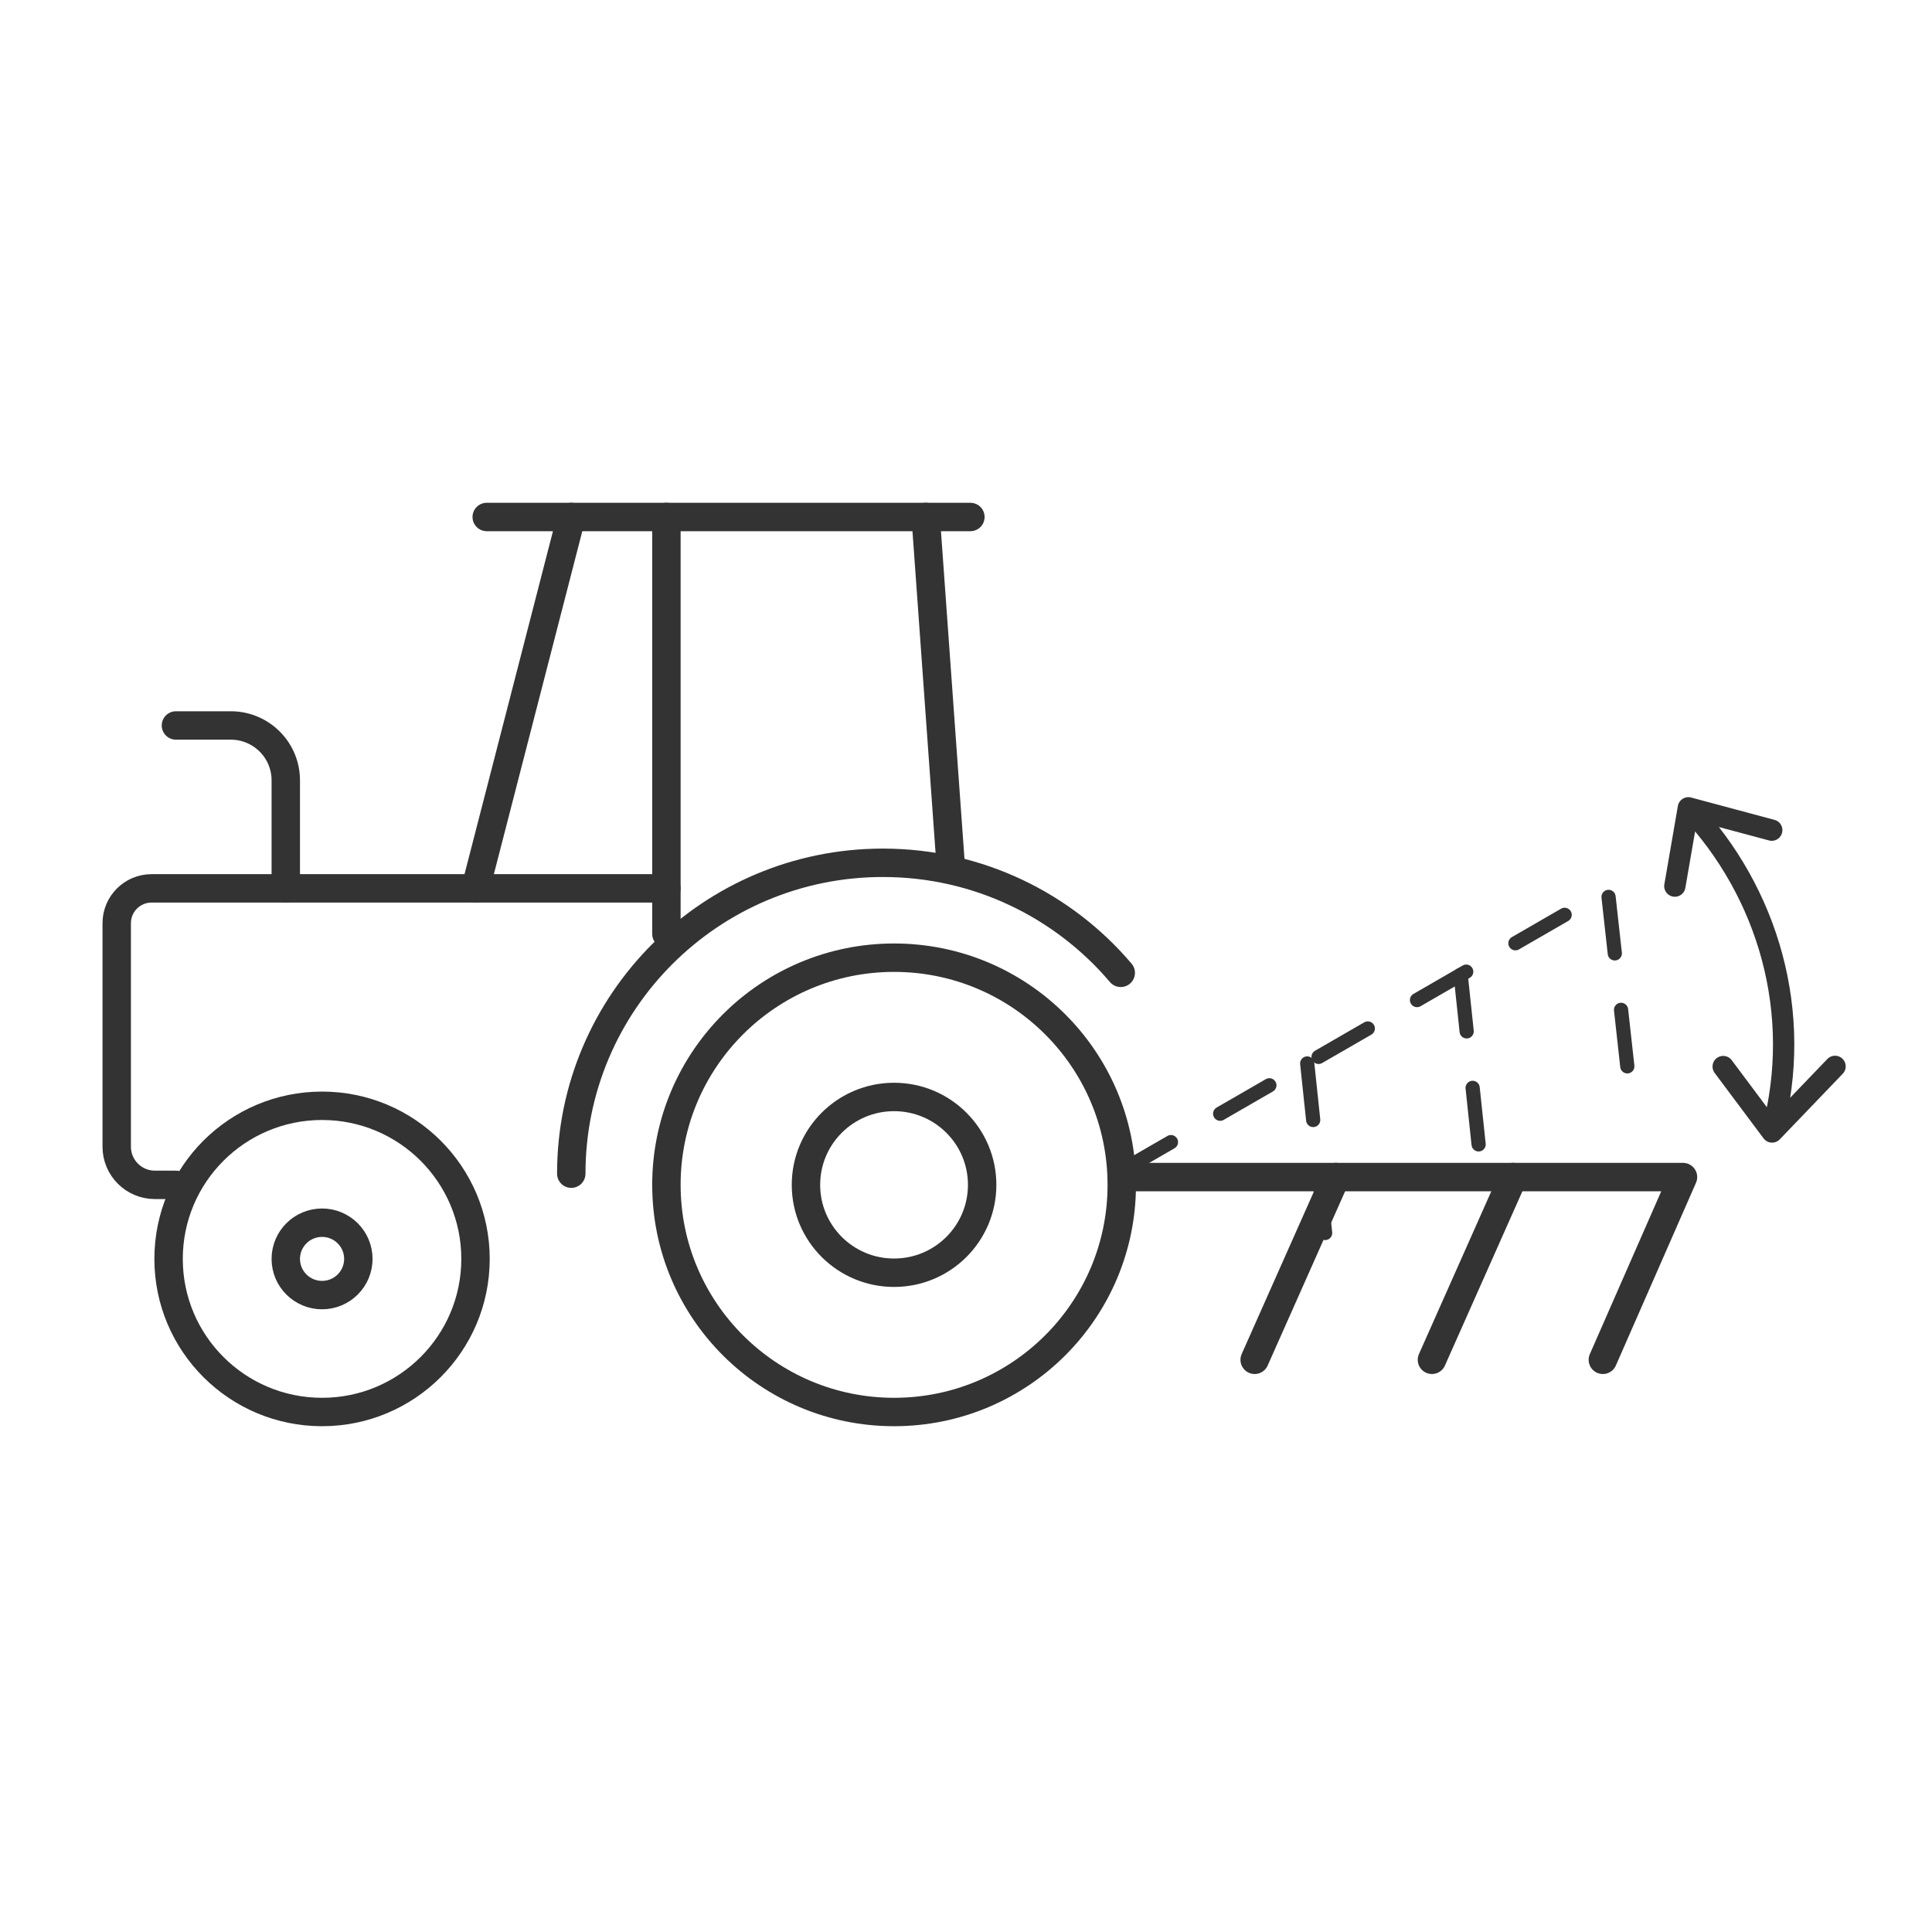 <svg width="136" height="136" viewBox="0 0 136 136" fill="none" xmlns="http://www.w3.org/2000/svg">
<g id="Non-Contact Angle Sensing">
<g id="Group 4097">
<g id="&#231;&#188;&#150;&#231;&#187;&#132; 3">
<g id="&#231;&#188;&#150;&#231;&#187;&#132;">
<path id="Stroke 1" fill-rule="evenodd" clip-rule="evenodd" d="M46.911 83.406C46.911 92.237 54.086 99.396 62.937 99.396C71.789 99.396 78.965 92.237 78.965 83.406C78.965 74.574 71.789 67.415 62.937 67.415C54.086 67.415 46.911 74.574 46.911 83.406Z" stroke="#333333" stroke-width="2" stroke-linecap="round"/>
<path id="Stroke 3" fill-rule="evenodd" clip-rule="evenodd" d="M11.867 88.618C11.867 94.571 16.704 99.396 22.67 99.396C28.636 99.396 33.473 94.571 33.473 88.618C33.473 82.665 28.636 77.84 22.67 77.84C16.704 77.84 11.867 82.665 11.867 88.618Z" stroke="#333333" stroke-width="2" stroke-linecap="round"/>
<path id="Stroke 5" fill-rule="evenodd" clip-rule="evenodd" d="M56.734 83.406C56.734 86.823 59.511 89.592 62.936 89.592C66.361 89.592 69.137 86.823 69.137 83.406C69.137 79.988 66.361 77.219 62.936 77.219C59.511 77.219 56.734 79.988 56.734 83.406Z" stroke="#333333" stroke-width="2" stroke-linecap="round"/>
<path id="Stroke 7" fill-rule="evenodd" clip-rule="evenodd" d="M20.117 88.618C20.117 90.025 21.261 91.166 22.671 91.166C24.081 91.166 25.225 90.025 25.225 88.618C25.225 87.211 24.081 86.07 22.671 86.07C21.261 86.07 20.117 87.211 20.117 88.618Z" stroke="#333333" stroke-width="2" stroke-linecap="round"/>
<path id="Stroke 9" d="M78.893 68.481C74.869 63.742 68.861 60.735 62.149 60.735C50.034 60.735 40.214 70.533 40.214 82.619" stroke="#333333" stroke-width="2" stroke-linecap="round"/>
<path id="Stroke 11" d="M68.309 36.393H34.262" stroke="#333333" stroke-width="2" stroke-linecap="round"/>
<path id="Stroke 13" d="M65.163 36.393L66.91 60.735" stroke="#333333" stroke-width="2" stroke-linecap="round"/>
<path id="Stroke 15" d="M46.911 36.393V62.535V65.743" stroke="#333333" stroke-width="2" stroke-linecap="round"/>
<path id="Stroke 17" d="M46.908 62.535H10.671C9.315 62.535 8.216 63.632 8.216 64.985V80.724C8.216 82.205 9.419 83.406 10.903 83.406H12.384" stroke="#333333" stroke-width="2" stroke-linecap="round"/>
<path id="Stroke 19" d="M40.215 36.393L33.474 62.535" stroke="#333333" stroke-width="2" stroke-linecap="round"/>
<path id="Stroke 21" d="M20.117 62.535V54.93C20.117 52.797 18.384 51.068 16.246 51.068H12.385" stroke="#333333" stroke-width="2" stroke-linecap="round"/>
</g>
<g id="&#231;&#188;&#150;&#231;&#187;&#132; 2">
<path id="&#232;&#183;&#175;&#229;&#190;&#132; 11" d="M78.965 82.858H118.472L112.83 95.721" stroke="#333333" stroke-width="2" stroke-linecap="round" stroke-linejoin="round"/>
<path id="&#232;&#183;&#175;&#229;&#190;&#132; 17" d="M94.038 82.858L88.32 95.721" stroke="#333333" stroke-width="2" stroke-linecap="round"/>
<path id="&#232;&#183;&#175;&#229;&#190;&#132; 17&#229;&#164;&#135;&#228;&#187;&#189;" d="M106.517 82.858L100.799 95.721" stroke="#333333" stroke-width="2" stroke-linecap="round"/>
</g>
<g id="&#231;&#188;&#150;&#231;&#187;&#132; 3_2">
<path id="&#232;&#183;&#175;&#229;&#190;&#132; 11_2" d="M78.963 82.398L113.177 62.645L114.723 76.605" stroke="#333333" stroke-linecap="round" stroke-linejoin="round" stroke-dasharray="4 4"/>
<path id="&#232;&#183;&#175;&#229;&#190;&#132; 17_2" d="M92.019 74.861L93.498 88.859" stroke="#333333" stroke-linecap="round" stroke-dasharray="4 4"/>
<path id="&#232;&#183;&#175;&#229;&#190;&#132; 17&#229;&#164;&#135;&#228;&#187;&#189;_2" d="M102.823 68.623L104.303 82.621" stroke="#333333" stroke-linecap="round" stroke-dasharray="4 4"/>
</g>
</g>
<g id="Group 4096">
<path id="Ellipse 62" d="M124.743 79.684C126.981 71.33 124.471 62.801 118.85 56.865M124.743 79.684L121.301 75.079M124.743 79.684L129.175 75.066M118.85 56.865L124.719 58.437M118.85 56.865L117.898 62.376" stroke="#333333" stroke-width="1.5" stroke-linecap="round" stroke-linejoin="round"/>
</g>
</g>
</g>
</svg>
